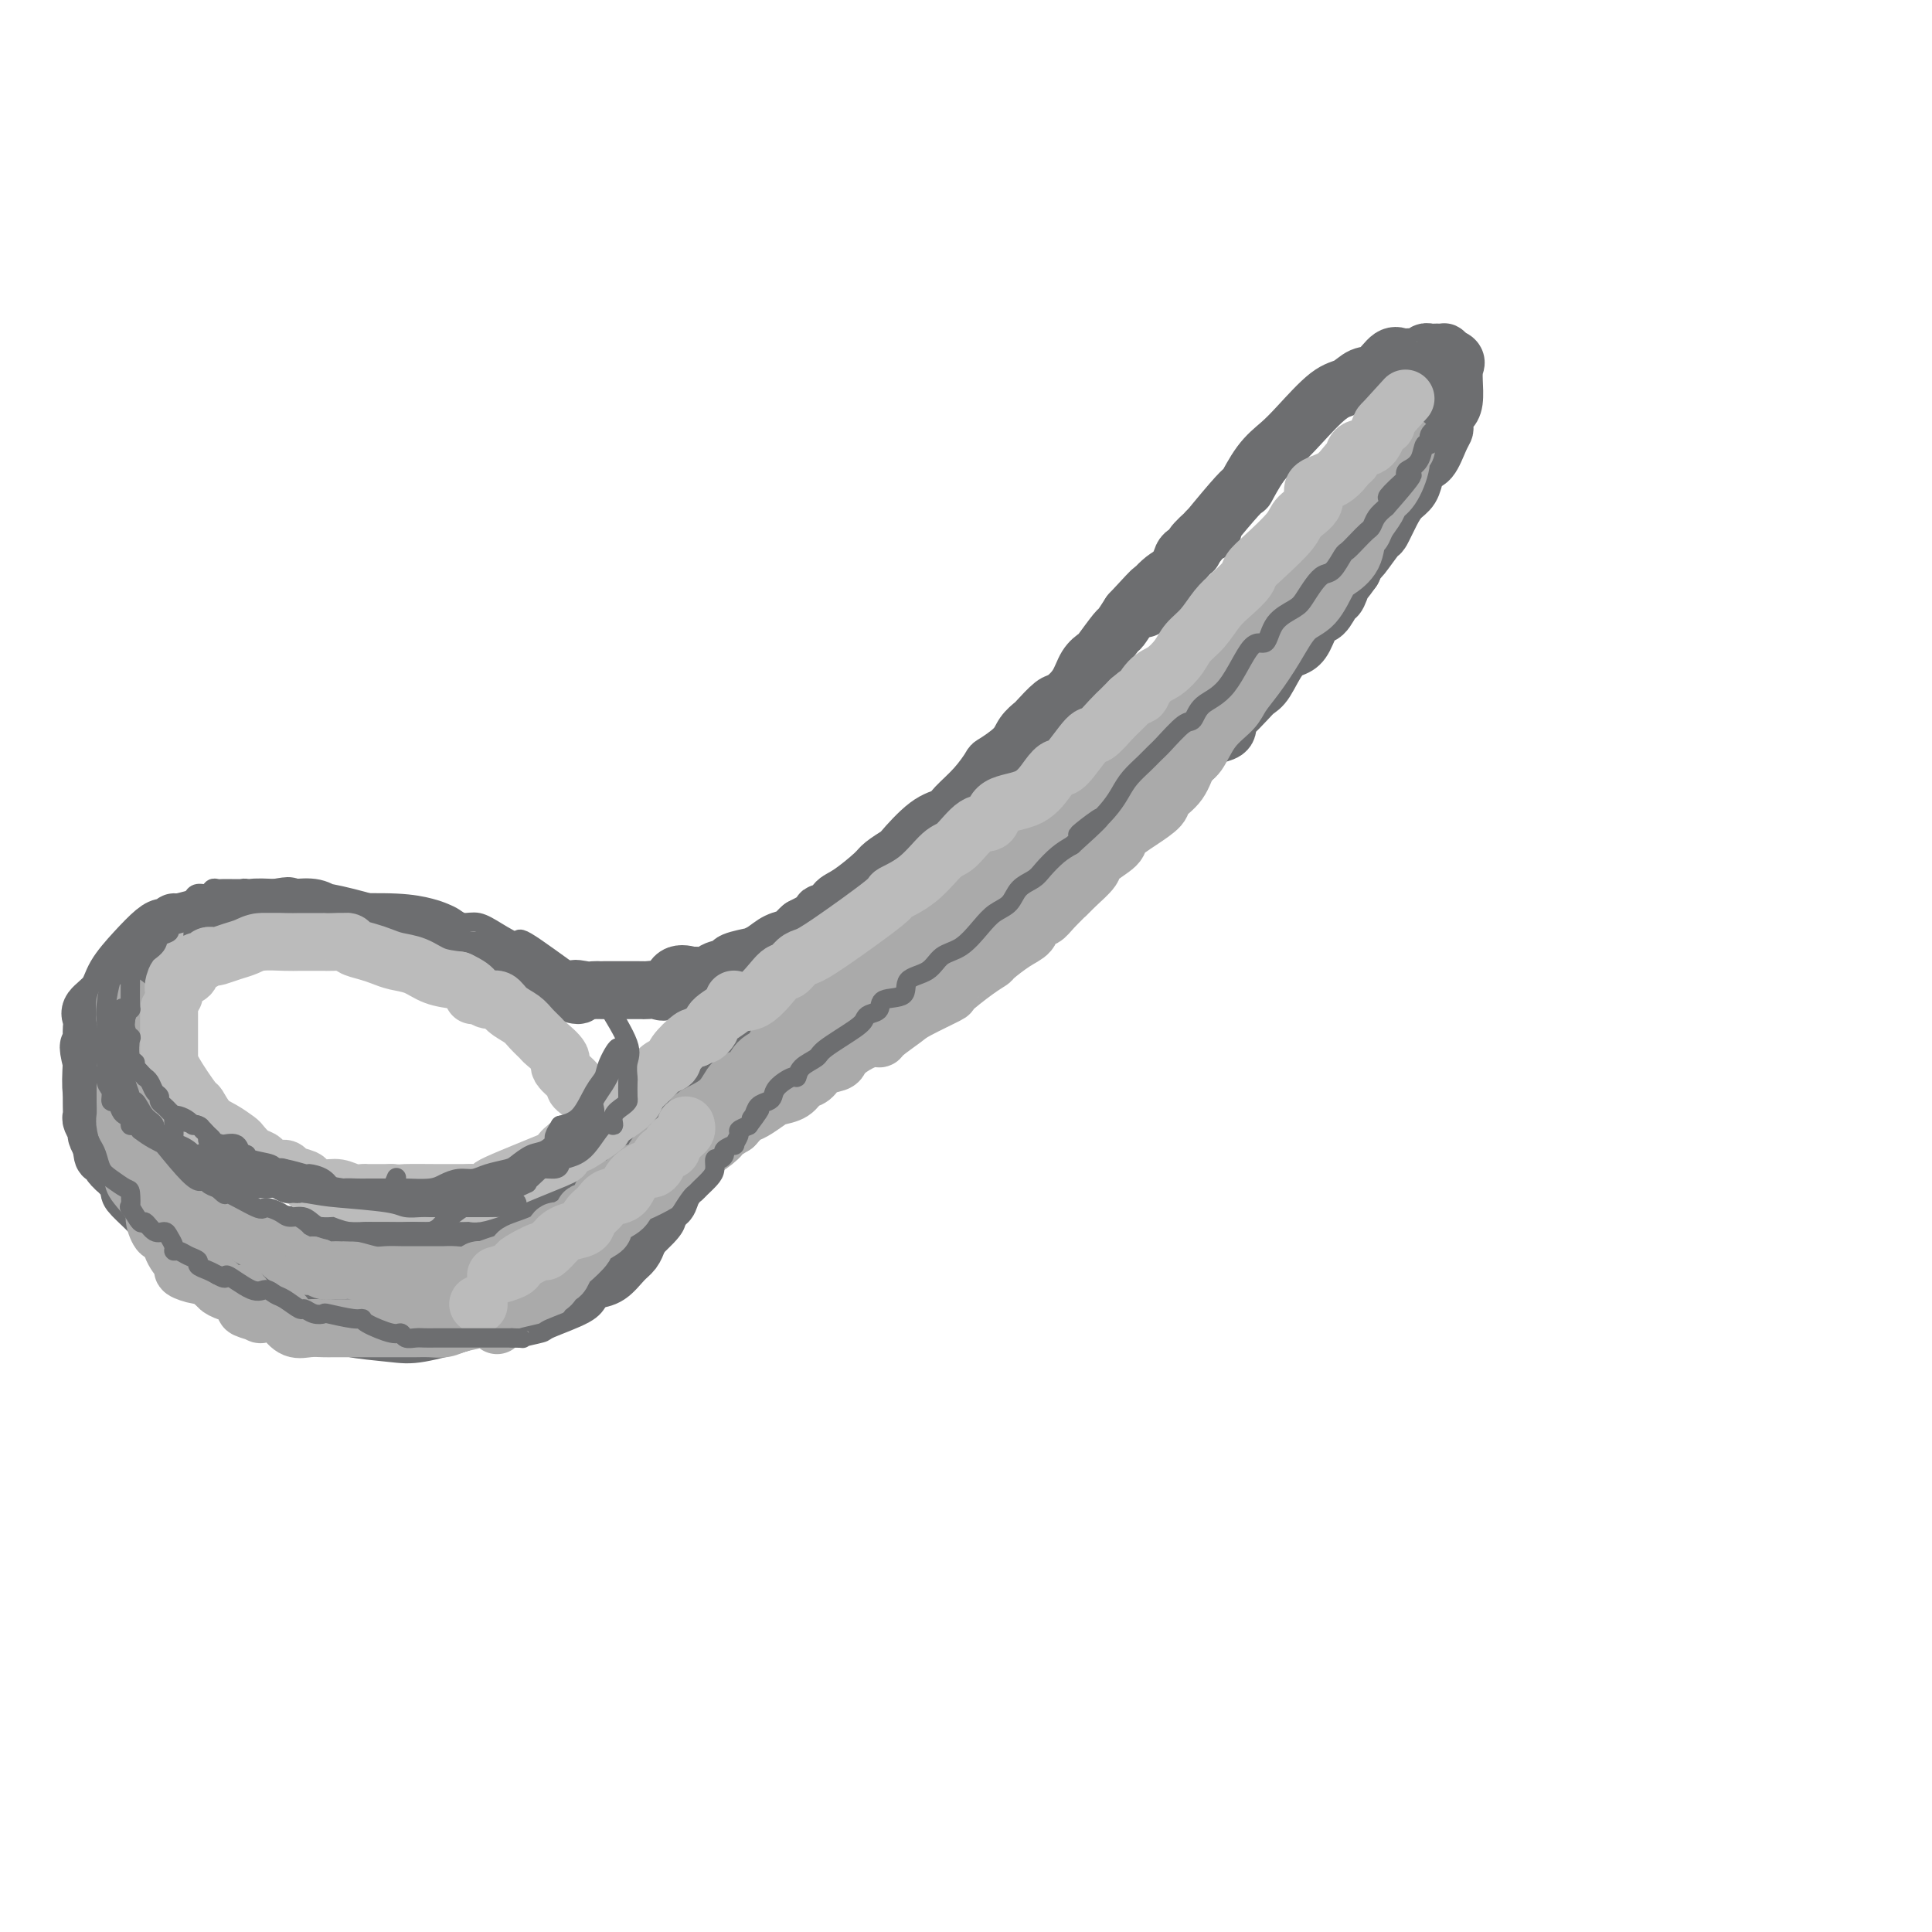 <svg viewBox='0 0 400 400' version='1.1' xmlns='http://www.w3.org/2000/svg' xmlns:xlink='http://www.w3.org/1999/xlink'><g fill='none' stroke='rgb(109,110,112)' stroke-width='12' stroke-linecap='round' stroke-linejoin='round'><path d='M237,126c7.332,-9.083 14.664,-18.166 18,-22c3.336,-3.834 2.675,-2.418 3,-3c0.325,-0.582 1.637,-3.163 3,-5c1.363,-1.837 2.777,-2.930 4,-4c1.223,-1.070 2.256,-2.116 4,-4c1.744,-1.884 4.200,-4.607 6,-6c1.800,-1.393 2.945,-1.455 4,-2c1.055,-0.545 2.021,-1.572 3,-2c0.979,-0.428 1.973,-0.259 3,-1c1.027,-0.741 2.089,-2.394 3,-3c0.911,-0.606 1.673,-0.166 2,0c0.327,0.166 0.220,0.059 1,0c0.780,-0.059 2.447,-0.068 3,0c0.553,0.068 -0.007,0.214 0,0c0.007,-0.214 0.580,-0.789 1,-1c0.420,-0.211 0.686,-0.057 1,0c0.314,0.057 0.675,0.018 1,0c0.325,-0.018 0.613,-0.015 1,0c0.387,0.015 0.873,0.043 1,0c0.127,-0.043 -0.107,-0.155 0,0c0.107,0.155 0.553,0.578 1,1'/><path d='M300,74c2.083,0.465 1.291,1.626 1,2c-0.291,0.374 -0.081,-0.040 0,0c0.081,0.040 0.032,0.535 0,1c-0.032,0.465 -0.047,0.902 0,2c0.047,1.098 0.157,2.857 0,4c-0.157,1.143 -0.580,1.669 -1,2c-0.420,0.331 -0.836,0.467 -1,1c-0.164,0.533 -0.075,1.462 0,2c0.075,0.538 0.136,0.685 0,1c-0.136,0.315 -0.469,0.798 -1,2c-0.531,1.202 -1.258,3.123 -2,4c-0.742,0.877 -1.497,0.712 -2,1c-0.503,0.288 -0.755,1.031 -1,2c-0.245,0.969 -0.483,2.165 -1,3c-0.517,0.835 -1.312,1.310 -2,2c-0.688,0.690 -1.270,1.595 -2,3c-0.730,1.405 -1.610,3.310 -2,4c-0.390,0.690 -0.290,0.164 -1,1c-0.710,0.836 -2.230,3.033 -3,4c-0.770,0.967 -0.792,0.705 -1,1c-0.208,0.295 -0.604,1.148 -1,2'/><path d='M280,118c-3.341,4.760 -2.193,2.162 -2,2c0.193,-0.162 -0.567,2.114 -1,3c-0.433,0.886 -0.538,0.384 -1,1c-0.462,0.616 -1.281,2.350 -2,3c-0.719,0.650 -1.337,0.216 -2,1c-0.663,0.784 -1.371,2.787 -2,4c-0.629,1.213 -1.178,1.636 -2,2c-0.822,0.364 -1.915,0.669 -3,2c-1.085,1.331 -2.162,3.690 -3,5c-0.838,1.310 -1.438,1.573 -2,2c-0.562,0.427 -1.085,1.018 -2,2c-0.915,0.982 -2.223,2.357 -3,3c-0.777,0.643 -1.024,0.556 -1,1c0.024,0.444 0.319,1.418 0,2c-0.319,0.582 -1.253,0.770 -2,1c-0.747,0.230 -1.307,0.502 -2,1c-0.693,0.498 -1.517,1.221 -2,2c-0.483,0.779 -0.624,1.613 -1,2c-0.376,0.387 -0.986,0.327 -2,1c-1.014,0.673 -2.431,2.079 -4,3c-1.569,0.921 -3.289,1.356 -4,2c-0.711,0.644 -0.414,1.496 -1,2c-0.586,0.504 -2.054,0.661 -3,1c-0.946,0.339 -1.370,0.861 -2,1c-0.630,0.139 -1.466,-0.103 -2,0c-0.534,0.103 -0.767,0.552 -1,1'/><path d='M228,168c-4.968,3.424 -4.388,3.482 -5,4c-0.612,0.518 -2.415,1.494 -5,3c-2.585,1.506 -5.953,3.540 -8,5c-2.047,1.460 -2.774,2.345 -4,3c-1.226,0.655 -2.952,1.079 -4,2c-1.048,0.921 -1.417,2.341 -2,3c-0.583,0.659 -1.381,0.559 -2,1c-0.619,0.441 -1.059,1.422 -2,2c-0.941,0.578 -2.383,0.753 -3,1c-0.617,0.247 -0.407,0.565 -1,1c-0.593,0.435 -1.987,0.988 -3,2c-1.013,1.012 -1.646,2.485 -2,3c-0.354,0.515 -0.431,0.073 -1,0c-0.569,-0.073 -1.630,0.223 -3,1c-1.370,0.777 -3.048,2.035 -4,3c-0.952,0.965 -1.177,1.638 -2,2c-0.823,0.362 -2.245,0.414 -3,1c-0.755,0.586 -0.845,1.708 -1,2c-0.155,0.292 -0.376,-0.245 -1,0c-0.624,0.245 -1.652,1.272 -3,2c-1.348,0.728 -3.017,1.158 -4,2c-0.983,0.842 -1.281,2.098 -2,3c-0.719,0.902 -1.860,1.451 -3,2'/><path d='M160,216c-11.212,7.596 -5.240,2.584 -4,2c1.240,-0.584 -2.250,3.258 -4,5c-1.750,1.742 -1.759,1.383 -2,1c-0.241,-0.383 -0.713,-0.789 -1,0c-0.287,0.789 -0.388,2.772 -1,4c-0.612,1.228 -1.734,1.700 -2,2c-0.266,0.300 0.324,0.426 0,1c-0.324,0.574 -1.560,1.594 -2,2c-0.440,0.406 -0.082,0.199 0,1c0.082,0.801 -0.110,2.611 -1,4c-0.890,1.389 -2.478,2.357 -3,3c-0.522,0.643 0.021,0.960 0,2c-0.021,1.040 -0.608,2.803 -1,4c-0.392,1.197 -0.591,1.830 -1,2c-0.409,0.170 -1.029,-0.121 -2,1c-0.971,1.121 -2.293,3.656 -3,5c-0.707,1.344 -0.798,1.498 -1,2c-0.202,0.502 -0.515,1.352 -1,2c-0.485,0.648 -1.144,1.093 -2,2c-0.856,0.907 -1.910,2.274 -3,3c-1.090,0.726 -2.217,0.811 -3,1c-0.783,0.189 -1.224,0.483 -2,1c-0.776,0.517 -1.888,1.259 -3,2'/><path d='M118,268c-2.631,1.570 -2.710,0.994 -3,1c-0.290,0.006 -0.793,0.593 -2,1c-1.207,0.407 -3.119,0.633 -4,1c-0.881,0.367 -0.732,0.876 -2,1c-1.268,0.124 -3.955,-0.138 -6,0c-2.045,0.138 -3.450,0.675 -4,1c-0.550,0.325 -0.245,0.438 -2,1c-1.755,0.562 -5.570,1.574 -8,2c-2.430,0.426 -3.474,0.268 -6,0c-2.526,-0.268 -6.534,-0.644 -8,-1c-1.466,-0.356 -0.391,-0.690 -1,-1c-0.609,-0.310 -2.902,-0.594 -4,-1c-1.098,-0.406 -0.999,-0.934 -1,-1c-0.001,-0.066 -0.100,0.329 -1,0c-0.900,-0.329 -2.601,-1.384 -4,-2c-1.399,-0.616 -2.498,-0.793 -3,-1c-0.502,-0.207 -0.408,-0.442 -1,-1c-0.592,-0.558 -1.868,-1.437 -3,-2c-1.132,-0.563 -2.118,-0.811 -3,-1c-0.882,-0.189 -1.661,-0.320 -3,-1c-1.339,-0.680 -3.240,-1.909 -5,-3c-1.760,-1.091 -3.380,-2.046 -5,-3'/><path d='M39,258c-5.334,-3.052 -1.668,-2.181 -1,-2c0.668,0.181 -1.661,-0.326 -3,-1c-1.339,-0.674 -1.689,-1.513 -2,-2c-0.311,-0.487 -0.584,-0.621 -1,-1c-0.416,-0.379 -0.976,-1.004 -2,-2c-1.024,-0.996 -2.513,-2.365 -3,-3c-0.487,-0.635 0.028,-0.538 0,-1c-0.028,-0.462 -0.599,-1.485 -1,-2c-0.401,-0.515 -0.633,-0.523 -1,-1c-0.367,-0.477 -0.868,-1.422 -1,-2c-0.132,-0.578 0.104,-0.789 0,-1c-0.104,-0.211 -0.550,-0.423 -1,-1c-0.450,-0.577 -0.906,-1.519 -1,-2c-0.094,-0.481 0.172,-0.500 0,-1c-0.172,-0.500 -0.782,-1.482 -1,-2c-0.218,-0.518 -0.043,-0.574 0,-1c0.043,-0.426 -0.045,-1.224 0,-2c0.045,-0.776 0.222,-1.531 0,-2c-0.222,-0.469 -0.843,-0.651 -1,-1c-0.157,-0.349 0.150,-0.863 0,-1c-0.150,-0.137 -0.757,0.104 -1,-1c-0.243,-1.104 -0.121,-3.552 0,-6'/><path d='M19,220c-1.238,-4.808 -0.332,-3.329 0,-3c0.332,0.329 0.090,-0.492 0,-1c-0.090,-0.508 -0.027,-0.702 0,-1c0.027,-0.298 0.017,-0.701 0,-1c-0.017,-0.299 -0.042,-0.494 0,-1c0.042,-0.506 0.152,-1.324 0,-2c-0.152,-0.676 -0.567,-1.211 0,-2c0.567,-0.789 2.117,-1.834 3,-3c0.883,-1.166 1.101,-2.455 2,-4c0.899,-1.545 2.479,-3.346 4,-5c1.521,-1.654 2.983,-3.160 4,-4c1.017,-0.840 1.590,-1.012 2,-1c0.410,0.012 0.657,0.210 1,0c0.343,-0.210 0.782,-0.827 1,-1c0.218,-0.173 0.216,0.098 1,0c0.784,-0.098 2.354,-0.566 4,-1c1.646,-0.434 3.369,-0.835 4,-1c0.631,-0.165 0.169,-0.096 1,0c0.831,0.096 2.954,0.218 4,0c1.046,-0.218 1.013,-0.777 2,-1c0.987,-0.223 2.993,-0.112 5,0'/><path d='M57,188c4.254,-0.778 2.390,-0.224 2,0c-0.390,0.224 0.694,0.119 2,0c1.306,-0.119 2.835,-0.252 4,0c1.165,0.252 1.968,0.890 2,1c0.032,0.110 -0.706,-0.306 1,0c1.706,0.306 5.856,1.335 8,2c2.144,0.665 2.283,0.966 3,1c0.717,0.034 2.012,-0.198 3,0c0.988,0.198 1.669,0.826 2,1c0.331,0.174 0.311,-0.104 1,0c0.689,0.104 2.088,0.592 3,1c0.912,0.408 1.337,0.735 2,1c0.663,0.265 1.564,0.467 2,1c0.436,0.533 0.406,1.396 1,2c0.594,0.604 1.811,0.949 3,1c1.189,0.051 2.349,-0.193 3,0c0.651,0.193 0.794,0.823 1,1c0.206,0.177 0.475,-0.097 1,0c0.525,0.097 1.305,0.566 2,1c0.695,0.434 1.303,0.833 2,1c0.697,0.167 1.481,0.101 2,0c0.519,-0.101 0.772,-0.238 1,0c0.228,0.238 0.431,0.851 1,1c0.569,0.149 1.503,-0.166 2,0c0.497,0.166 0.557,0.814 1,1c0.443,0.186 1.269,-0.090 2,0c0.731,0.090 1.365,0.545 2,1'/><path d='M116,205c5.846,2.011 3.461,0.539 3,0c-0.461,-0.539 1.001,-0.144 2,0c0.999,0.144 1.534,0.039 2,0c0.466,-0.039 0.864,-0.010 1,0c0.136,0.010 0.012,0.003 1,0c0.988,-0.003 3.090,-0.001 4,0c0.910,0.001 0.628,-0.001 1,0c0.372,0.001 1.398,0.003 2,0c0.602,-0.003 0.779,-0.012 1,0c0.221,0.012 0.487,0.046 1,0c0.513,-0.046 1.273,-0.170 2,0c0.727,0.170 1.421,0.635 2,0c0.579,-0.635 1.042,-2.369 2,-3c0.958,-0.631 2.412,-0.158 3,0c0.588,0.158 0.311,0.001 1,0c0.689,-0.001 2.344,0.153 3,0c0.656,-0.153 0.314,-0.615 1,-1c0.686,-0.385 2.399,-0.694 3,-1c0.601,-0.306 0.089,-0.611 1,-1c0.911,-0.389 3.246,-0.864 4,-1c0.754,-0.136 -0.072,0.066 0,0c0.072,-0.066 1.041,-0.399 2,-1c0.959,-0.601 1.906,-1.470 3,-2c1.094,-0.530 2.333,-0.720 3,-1c0.667,-0.280 0.762,-0.652 1,-1c0.238,-0.348 0.619,-0.674 1,-1'/><path d='M166,192c5.434,-2.719 4.020,-3.015 4,-3c-0.020,0.015 1.354,0.342 2,0c0.646,-0.342 0.563,-1.353 1,-2c0.437,-0.647 1.395,-0.929 3,-2c1.605,-1.071 3.857,-2.931 5,-4c1.143,-1.069 1.178,-1.347 2,-2c0.822,-0.653 2.431,-1.682 3,-2c0.569,-0.318 0.098,0.075 1,-1c0.902,-1.075 3.177,-3.620 5,-5c1.823,-1.380 3.192,-1.597 4,-2c0.808,-0.403 1.053,-0.992 2,-2c0.947,-1.008 2.595,-2.433 4,-4c1.405,-1.567 2.566,-3.275 3,-4c0.434,-0.725 0.142,-0.468 1,-1c0.858,-0.532 2.867,-1.852 4,-3c1.133,-1.148 1.391,-2.123 2,-3c0.609,-0.877 1.571,-1.654 2,-2c0.429,-0.346 0.327,-0.260 1,-1c0.673,-0.740 2.121,-2.307 3,-3c0.879,-0.693 1.189,-0.511 2,-1c0.811,-0.489 2.123,-1.648 3,-3c0.877,-1.352 1.319,-2.896 2,-4c0.681,-1.104 1.599,-1.768 2,-2c0.401,-0.232 0.283,-0.031 1,-1c0.717,-0.969 2.270,-3.107 3,-4c0.730,-0.893 0.637,-0.541 1,-1c0.363,-0.459 1.181,-1.730 2,-3'/><path d='M234,127c6.650,-7.242 4.273,-4.347 4,-4c-0.273,0.347 1.556,-1.855 3,-3c1.444,-1.145 2.503,-1.232 3,-2c0.497,-0.768 0.431,-2.216 1,-3c0.569,-0.784 1.773,-0.904 2,-1c0.227,-0.096 -0.524,-0.168 0,-1c0.524,-0.832 2.322,-2.423 3,-3c0.678,-0.577 0.234,-0.141 0,0c-0.234,0.141 -0.259,-0.014 0,0c0.259,0.014 0.800,0.196 1,0c0.200,-0.196 0.057,-0.770 0,-1c-0.057,-0.230 -0.029,-0.115 0,0'/><path d='M39,193c-0.187,-0.081 -0.375,-0.162 -1,0c-0.625,0.162 -1.689,0.568 -2,1c-0.311,0.432 0.131,0.889 0,1c-0.131,0.111 -0.837,-0.126 -1,0c-0.163,0.126 0.215,0.615 0,1c-0.215,0.385 -1.023,0.666 -2,1c-0.977,0.334 -2.124,0.723 -3,1c-0.876,0.277 -1.481,0.443 -2,1c-0.519,0.557 -0.951,1.503 -1,2c-0.049,0.497 0.285,0.543 0,1c-0.285,0.457 -1.189,1.325 -2,2c-0.811,0.675 -1.527,1.157 -2,2c-0.473,0.843 -0.701,2.047 -1,3c-0.299,0.953 -0.669,1.654 -1,2c-0.331,0.346 -0.625,0.337 -1,1c-0.375,0.663 -0.833,1.998 -1,3c-0.167,1.002 -0.045,1.670 0,2c0.045,0.330 0.012,0.322 0,1c-0.012,0.678 -0.003,2.041 0,3c0.003,0.959 -0.000,1.513 0,2c0.000,0.487 0.004,0.908 0,2c-0.004,1.092 -0.016,2.855 0,4c0.016,1.145 0.060,1.671 0,2c-0.060,0.329 -0.222,0.459 0,1c0.222,0.541 0.829,1.492 1,2c0.171,0.508 -0.094,0.574 0,1c0.094,0.426 0.547,1.213 1,2'/><path d='M21,237c0.322,4.046 0.626,1.663 1,1c0.374,-0.663 0.816,0.396 1,1c0.184,0.604 0.108,0.753 0,1c-0.108,0.247 -0.249,0.591 0,1c0.249,0.409 0.889,0.883 1,1c0.111,0.117 -0.307,-0.124 0,0c0.307,0.124 1.338,0.612 2,1c0.662,0.388 0.955,0.678 1,1c0.045,0.322 -0.159,0.678 0,1c0.159,0.322 0.680,0.611 1,1c0.320,0.389 0.439,0.879 1,1c0.561,0.121 1.563,-0.125 2,0c0.437,0.125 0.310,0.621 1,1c0.690,0.379 2.197,0.640 3,1c0.803,0.360 0.903,0.820 1,1c0.097,0.180 0.190,0.079 1,0c0.810,-0.079 2.337,-0.136 3,0c0.663,0.136 0.462,0.465 1,1c0.538,0.535 1.813,1.275 4,2c2.187,0.725 5.285,1.434 9,2c3.715,0.566 8.048,0.989 10,1c1.952,0.011 1.523,-0.389 3,0c1.477,0.389 4.859,1.566 7,2c2.141,0.434 3.040,0.124 4,0c0.960,-0.124 1.980,-0.062 3,0'/><path d='M81,258c5.801,0.772 2.303,0.203 2,0c-0.303,-0.203 2.588,-0.038 4,0c1.412,0.038 1.343,-0.051 2,0c0.657,0.051 2.040,0.241 3,0c0.960,-0.241 1.498,-0.912 2,-1c0.502,-0.088 0.970,0.406 2,0c1.030,-0.406 2.624,-1.712 4,-2c1.376,-0.288 2.536,0.444 4,0c1.464,-0.444 3.233,-2.062 4,-3c0.767,-0.938 0.532,-1.196 2,-2c1.468,-0.804 4.638,-2.155 6,-3c1.362,-0.845 0.917,-1.185 2,-2c1.083,-0.815 3.695,-2.106 5,-3c1.305,-0.894 1.305,-1.391 2,-2c0.695,-0.609 2.086,-1.330 3,-2c0.914,-0.670 1.352,-1.288 2,-2c0.648,-0.712 1.505,-1.517 2,-2c0.495,-0.483 0.627,-0.645 1,-1c0.373,-0.355 0.988,-0.902 2,-2c1.012,-1.098 2.420,-2.746 3,-3c0.580,-0.254 0.331,0.886 1,0c0.669,-0.886 2.256,-3.799 3,-5c0.744,-1.201 0.646,-0.692 1,-1c0.354,-0.308 1.162,-1.434 2,-2c0.838,-0.566 1.708,-0.572 2,-1c0.292,-0.428 0.006,-1.280 1,-2c0.994,-0.720 3.268,-1.309 4,-2c0.732,-0.691 -0.076,-1.483 0,-2c0.076,-0.517 1.038,-0.758 2,-1'/><path d='M154,212c4.908,-4.883 4.177,-4.091 4,-4c-0.177,0.091 0.198,-0.519 1,-1c0.802,-0.481 2.030,-0.833 3,-1c0.970,-0.167 1.682,-0.148 3,-1c1.318,-0.852 3.240,-2.574 4,-3c0.760,-0.426 0.357,0.444 1,0c0.643,-0.444 2.333,-2.204 4,-3c1.667,-0.796 3.312,-0.629 4,-1c0.688,-0.371 0.419,-1.279 1,-2c0.581,-0.721 2.013,-1.254 3,-2c0.987,-0.746 1.528,-1.706 2,-2c0.472,-0.294 0.874,0.077 3,-1c2.126,-1.077 5.975,-3.603 8,-5c2.025,-1.397 2.226,-1.664 3,-2c0.774,-0.336 2.120,-0.742 3,-1c0.880,-0.258 1.294,-0.368 2,-1c0.706,-0.632 1.703,-1.784 3,-3c1.297,-1.216 2.894,-2.495 4,-3c1.106,-0.505 1.721,-0.237 3,-1c1.279,-0.763 3.222,-2.559 5,-4c1.778,-1.441 3.392,-2.527 4,-3c0.608,-0.473 0.211,-0.333 1,-1c0.789,-0.667 2.763,-2.143 4,-3c1.237,-0.857 1.738,-1.097 3,-2c1.262,-0.903 3.287,-2.469 5,-4c1.713,-1.531 3.115,-3.028 4,-4c0.885,-0.972 1.253,-1.421 2,-2c0.747,-0.579 1.874,-1.290 3,-2'/><path d='M244,150c4.943,-3.881 1.801,-1.085 1,-1c-0.801,0.085 0.739,-2.542 2,-4c1.261,-1.458 2.244,-1.747 3,-2c0.756,-0.253 1.284,-0.468 2,-1c0.716,-0.532 1.621,-1.379 3,-3c1.379,-1.621 3.234,-4.014 4,-5c0.766,-0.986 0.444,-0.564 1,-1c0.556,-0.436 1.989,-1.729 3,-3c1.011,-1.271 1.601,-2.518 2,-3c0.399,-0.482 0.607,-0.198 2,-1c1.393,-0.802 3.970,-2.690 5,-4c1.030,-1.310 0.514,-2.043 1,-3c0.486,-0.957 1.974,-2.138 3,-3c1.026,-0.862 1.589,-1.406 2,-2c0.411,-0.594 0.670,-1.240 1,-2c0.330,-0.760 0.732,-1.635 2,-3c1.268,-1.365 3.401,-3.220 4,-4c0.599,-0.780 -0.335,-0.484 0,-1c0.335,-0.516 1.940,-1.845 3,-3c1.060,-1.155 1.576,-2.137 2,-3c0.424,-0.863 0.755,-1.608 1,-2c0.245,-0.392 0.406,-0.431 1,-1c0.594,-0.569 1.623,-1.669 2,-2c0.377,-0.331 0.101,0.107 0,0c-0.101,-0.107 -0.027,-0.760 0,-1c0.027,-0.240 0.008,-0.069 0,0c-0.008,0.069 -0.004,0.034 0,0'/></g>
<g fill='none' stroke='rgb(170,170,170)' stroke-width='12' stroke-linecap='round' stroke-linejoin='round'><path d='M291,92c0.125,0.477 0.251,0.953 0,1c-0.251,0.047 -0.878,-0.336 -1,0c-0.122,0.336 0.262,1.392 0,3c-0.262,1.608 -1.169,3.769 -2,5c-0.831,1.231 -1.585,1.532 -2,2c-0.415,0.468 -0.491,1.104 -1,2c-0.509,0.896 -1.453,2.051 -2,3c-0.547,0.949 -0.698,1.693 -1,2c-0.302,0.307 -0.754,0.176 -1,1c-0.246,0.824 -0.284,2.602 -1,4c-0.716,1.398 -2.109,2.417 -3,3c-0.891,0.583 -1.281,0.732 -2,2c-0.719,1.268 -1.768,3.655 -3,5c-1.232,1.345 -2.646,1.647 -4,3c-1.354,1.353 -2.648,3.756 -4,6c-1.352,2.244 -2.760,4.328 -4,6c-1.240,1.672 -2.310,2.932 -3,4c-0.690,1.068 -0.998,1.945 -2,3c-1.002,1.055 -2.696,2.289 -4,4c-1.304,1.711 -2.217,3.900 -3,5c-0.783,1.100 -1.436,1.112 -2,2c-0.564,0.888 -1.038,2.650 -2,4c-0.962,1.350 -2.411,2.286 -3,3c-0.589,0.714 -0.316,1.207 -1,2c-0.684,0.793 -2.324,1.888 -4,3c-1.676,1.112 -3.388,2.243 -4,3c-0.612,0.757 -0.122,1.142 -1,2c-0.878,0.858 -3.122,2.189 -4,3c-0.878,0.811 -0.390,1.103 -1,2c-0.610,0.897 -2.317,2.399 -3,3c-0.683,0.601 -0.341,0.300 0,0'/><path d='M223,183c-3.544,3.550 -1.904,1.924 -2,2c-0.096,0.076 -1.928,1.853 -3,3c-1.072,1.147 -1.384,1.663 -2,2c-0.616,0.337 -1.537,0.496 -2,1c-0.463,0.504 -0.470,1.354 -1,2c-0.530,0.646 -1.583,1.088 -3,2c-1.417,0.912 -3.197,2.294 -4,3c-0.803,0.706 -0.628,0.735 -1,1c-0.372,0.265 -1.291,0.766 -3,2c-1.709,1.234 -4.210,3.203 -5,4c-0.790,0.797 0.129,0.424 -1,1c-1.129,0.576 -4.307,2.100 -6,3c-1.693,0.900 -1.903,1.175 -3,2c-1.097,0.825 -3.082,2.200 -4,3c-0.918,0.800 -0.769,1.027 -1,1c-0.231,-0.027 -0.842,-0.307 -2,0c-1.158,0.307 -2.862,1.199 -4,2c-1.138,0.801 -1.709,1.509 -2,2c-0.291,0.491 -0.304,0.765 -1,1c-0.696,0.235 -2.077,0.430 -3,1c-0.923,0.570 -1.387,1.514 -2,2c-0.613,0.486 -1.375,0.516 -2,1c-0.625,0.484 -1.112,1.424 -2,2c-0.888,0.576 -2.177,0.787 -3,1c-0.823,0.213 -1.179,0.428 -2,1c-0.821,0.572 -2.106,1.500 -3,2c-0.894,0.500 -1.398,0.571 -2,1c-0.602,0.429 -1.301,1.214 -2,2'/><path d='M152,233c-7.528,4.660 -3.849,2.309 -3,2c0.849,-0.309 -1.134,1.423 -2,2c-0.866,0.577 -0.617,-0.000 -1,0c-0.383,0.000 -1.398,0.577 -2,1c-0.602,0.423 -0.791,0.691 -1,1c-0.209,0.309 -0.438,0.661 -1,1c-0.562,0.339 -1.457,0.667 -2,1c-0.543,0.333 -0.733,0.671 -1,1c-0.267,0.329 -0.611,0.651 -1,1c-0.389,0.349 -0.823,0.727 -1,1c-0.177,0.273 -0.096,0.443 -1,1c-0.904,0.557 -2.792,1.501 -4,2c-1.208,0.499 -1.736,0.552 -2,1c-0.264,0.448 -0.265,1.290 -1,2c-0.735,0.710 -2.204,1.287 -3,2c-0.796,0.713 -0.917,1.561 -1,2c-0.083,0.439 -0.127,0.469 -1,1c-0.873,0.531 -2.577,1.562 -3,2c-0.423,0.438 0.433,0.284 0,1c-0.433,0.716 -2.156,2.304 -3,3c-0.844,0.696 -0.808,0.501 -1,1c-0.192,0.499 -0.610,1.692 -1,2c-0.390,0.308 -0.750,-0.268 -1,0c-0.250,0.268 -0.390,1.381 -1,2c-0.610,0.619 -1.691,0.743 -2,1c-0.309,0.257 0.154,0.646 0,1c-0.154,0.354 -0.926,0.672 -2,1c-1.074,0.328 -2.450,0.665 -3,1c-0.550,0.335 -0.275,0.667 0,1'/><path d='M107,271c-7.286,6.105 -2.999,2.367 -2,1c0.999,-1.367 -1.288,-0.363 -2,0c-0.712,0.363 0.150,0.086 0,0c-0.150,-0.086 -1.313,0.019 -2,0c-0.687,-0.019 -0.897,-0.163 -1,0c-0.103,0.163 -0.097,0.632 -1,1c-0.903,0.368 -2.714,0.634 -4,1c-1.286,0.366 -2.048,0.830 -3,1c-0.952,0.170 -2.093,0.046 -3,0c-0.907,-0.046 -1.580,-0.012 -3,0c-1.420,0.012 -3.588,0.003 -5,0c-1.412,-0.003 -2.069,-0.001 -3,0c-0.931,0.001 -2.135,0.000 -3,0c-0.865,-0.000 -1.389,-0.001 -2,0c-0.611,0.001 -1.308,0.002 -2,0c-0.692,-0.002 -1.380,-0.007 -2,0c-0.620,0.007 -1.171,0.026 -2,0c-0.829,-0.026 -1.937,-0.098 -3,0c-1.063,0.098 -2.082,0.367 -3,0c-0.918,-0.367 -1.736,-1.370 -2,-2c-0.264,-0.630 0.025,-0.889 -1,-1c-1.025,-0.111 -3.364,-0.076 -4,0c-0.636,0.076 0.431,0.193 0,0c-0.431,-0.193 -2.361,-0.696 -3,-1c-0.639,-0.304 0.011,-0.410 0,-1c-0.011,-0.590 -0.683,-1.663 -1,-2c-0.317,-0.337 -0.278,0.063 -1,0c-0.722,-0.063 -2.206,-0.589 -3,-1c-0.794,-0.411 -0.897,-0.705 -1,-1'/><path d='M45,266c-2.858,-1.860 -2.002,-2.010 -2,-2c0.002,0.010 -0.850,0.178 -2,0c-1.150,-0.178 -2.598,-0.704 -3,-1c-0.402,-0.296 0.244,-0.364 0,-1c-0.244,-0.636 -1.377,-1.841 -2,-3c-0.623,-1.159 -0.737,-2.271 -1,-3c-0.263,-0.729 -0.674,-1.075 -1,-1c-0.326,0.075 -0.566,0.571 -1,0c-0.434,-0.571 -1.062,-2.210 -1,-3c0.062,-0.790 0.815,-0.730 0,-2c-0.815,-1.270 -3.200,-3.871 -4,-5c-0.800,-1.129 -0.017,-0.786 0,-1c0.017,-0.214 -0.731,-0.985 -1,-2c-0.269,-1.015 -0.058,-2.273 0,-3c0.058,-0.727 -0.037,-0.924 0,-1c0.037,-0.076 0.206,-0.032 0,-1c-0.206,-0.968 -0.787,-2.950 -1,-4c-0.213,-1.050 -0.057,-1.169 0,-2c0.057,-0.831 0.015,-2.374 0,-3c-0.015,-0.626 -0.004,-0.337 0,-1c0.004,-0.663 0.001,-2.280 0,-3c-0.001,-0.720 -0.000,-0.543 0,-1c0.000,-0.457 0.000,-1.548 0,-3c-0.000,-1.452 -0.000,-3.266 0,-4c0.000,-0.734 0.000,-0.390 0,-1c-0.000,-0.610 -0.000,-2.174 0,-3c0.000,-0.826 0.000,-0.913 0,-1'/><path d='M26,211c-0.293,-5.495 -0.025,-2.233 0,-1c0.025,1.233 -0.191,0.437 0,1c0.191,0.563 0.790,2.485 1,4c0.210,1.515 0.031,2.622 0,4c-0.031,1.378 0.086,3.027 0,4c-0.086,0.973 -0.374,1.272 0,2c0.374,0.728 1.409,1.886 2,3c0.591,1.114 0.739,2.185 1,3c0.261,0.815 0.634,1.376 1,2c0.366,0.624 0.726,1.311 1,2c0.274,0.689 0.462,1.379 1,2c0.538,0.621 1.424,1.173 2,2c0.576,0.827 0.840,1.927 1,3c0.160,1.073 0.214,2.118 1,3c0.786,0.882 2.303,1.602 3,2c0.697,0.398 0.575,0.474 1,1c0.425,0.526 1.398,1.503 2,2c0.602,0.497 0.831,0.515 1,1c0.169,0.485 0.276,1.438 1,2c0.724,0.562 2.064,0.732 3,1c0.936,0.268 1.468,0.634 2,1'/><path d='M50,255c2.982,2.031 3.937,2.107 4,2c0.063,-0.107 -0.766,-0.398 0,0c0.766,0.398 3.125,1.483 4,2c0.875,0.517 0.265,0.464 1,1c0.735,0.536 2.816,1.661 4,2c1.184,0.339 1.470,-0.106 2,0c0.530,0.106 1.303,0.764 2,1c0.697,0.236 1.316,0.049 2,0c0.684,-0.049 1.431,0.039 2,0c0.569,-0.039 0.960,-0.207 2,0c1.040,0.207 2.729,0.787 4,1c1.271,0.213 2.122,0.057 3,0c0.878,-0.057 1.781,-0.016 3,0c1.219,0.016 2.753,0.005 4,0c1.247,-0.005 2.208,-0.005 3,0c0.792,0.005 1.415,0.016 2,0c0.585,-0.016 1.132,-0.060 2,0c0.868,0.060 2.057,0.223 3,0c0.943,-0.223 1.640,-0.834 2,-1c0.360,-0.166 0.383,0.111 1,0c0.617,-0.111 1.829,-0.610 3,-1c1.171,-0.390 2.303,-0.673 3,-1c0.697,-0.327 0.960,-0.700 1,-1c0.040,-0.300 -0.141,-0.528 1,-1c1.141,-0.472 3.605,-1.188 5,-2c1.395,-0.812 1.722,-1.719 2,-2c0.278,-0.281 0.508,0.062 1,0c0.492,-0.062 1.246,-0.531 2,-1'/><path d='M118,254c3.741,-2.208 2.593,-2.728 3,-3c0.407,-0.272 2.368,-0.294 3,-1c0.632,-0.706 -0.064,-2.094 1,-3c1.064,-0.906 3.890,-1.329 5,-2c1.110,-0.671 0.505,-1.592 1,-2c0.495,-0.408 2.092,-0.305 3,-1c0.908,-0.695 1.129,-2.188 2,-3c0.871,-0.812 2.394,-0.943 3,-1c0.606,-0.057 0.297,-0.040 1,-1c0.703,-0.960 2.419,-2.896 3,-4c0.581,-1.104 0.027,-1.378 1,-2c0.973,-0.622 3.473,-1.594 5,-3c1.527,-1.406 2.081,-3.245 3,-4c0.919,-0.755 2.205,-0.425 3,-1c0.795,-0.575 1.101,-2.055 2,-3c0.899,-0.945 2.393,-1.356 3,-2c0.607,-0.644 0.327,-1.523 1,-2c0.673,-0.477 2.300,-0.553 3,-1c0.700,-0.447 0.473,-1.266 1,-2c0.527,-0.734 1.808,-1.385 3,-2c1.192,-0.615 2.296,-1.195 3,-2c0.704,-0.805 1.010,-1.835 2,-3c0.990,-1.165 2.664,-2.466 4,-3c1.336,-0.534 2.334,-0.303 3,-1c0.666,-0.697 1.001,-2.322 2,-3c0.999,-0.678 2.663,-0.408 4,-1c1.337,-0.592 2.348,-2.045 3,-3c0.652,-0.955 0.945,-1.411 2,-2c1.055,-0.589 2.873,-1.311 4,-2c1.127,-0.689 1.564,-1.344 2,-2'/><path d='M197,189c12.917,-10.871 5.708,-5.547 4,-4c-1.708,1.547 2.083,-0.681 4,-2c1.917,-1.319 1.959,-1.729 3,-3c1.041,-1.271 3.080,-3.404 4,-4c0.920,-0.596 0.722,0.344 1,0c0.278,-0.344 1.031,-1.973 2,-3c0.969,-1.027 2.154,-1.453 3,-2c0.846,-0.547 1.355,-1.216 2,-2c0.645,-0.784 1.428,-1.683 2,-2c0.572,-0.317 0.932,-0.053 2,-1c1.068,-0.947 2.843,-3.106 4,-4c1.157,-0.894 1.696,-0.523 2,-1c0.304,-0.477 0.372,-1.801 2,-3c1.628,-1.199 4.817,-2.273 6,-3c1.183,-0.727 0.362,-1.106 1,-2c0.638,-0.894 2.736,-2.304 4,-3c1.264,-0.696 1.694,-0.680 2,-1c0.306,-0.320 0.487,-0.978 1,-2c0.513,-1.022 1.359,-2.409 2,-3c0.641,-0.591 1.079,-0.385 2,-1c0.921,-0.615 2.326,-2.052 3,-3c0.674,-0.948 0.617,-1.406 1,-2c0.383,-0.594 1.206,-1.324 2,-2c0.794,-0.676 1.560,-1.297 2,-2c0.440,-0.703 0.554,-1.486 1,-2c0.446,-0.514 1.223,-0.757 2,-1'/><path d='M261,131c10.056,-9.042 3.196,-2.645 1,-1c-2.196,1.645 0.270,-1.460 2,-3c1.730,-1.540 2.722,-1.515 3,-2c0.278,-0.485 -0.158,-1.481 0,-2c0.158,-0.519 0.911,-0.562 2,-1c1.089,-0.438 2.514,-1.272 3,-2c0.486,-0.728 0.033,-1.351 0,-2c-0.033,-0.649 0.355,-1.323 1,-2c0.645,-0.677 1.549,-1.358 2,-2c0.451,-0.642 0.450,-1.247 1,-2c0.550,-0.753 1.650,-1.656 2,-2c0.350,-0.344 -0.050,-0.131 0,0c0.050,0.131 0.549,0.179 1,0c0.451,-0.179 0.852,-0.587 1,-1c0.148,-0.413 0.042,-0.832 0,-1c-0.042,-0.168 -0.021,-0.084 0,0'/></g>
<g fill='none' stroke='rgb(187,187,187)' stroke-width='12' stroke-linecap='round' stroke-linejoin='round'><path d='M36,206c0.016,-0.374 0.032,-0.748 0,-1c-0.032,-0.252 -0.111,-0.383 0,-1c0.111,-0.617 0.411,-1.719 1,-2c0.589,-0.281 1.467,0.261 2,0c0.533,-0.261 0.721,-1.324 1,-2c0.279,-0.676 0.651,-0.965 1,-1c0.349,-0.035 0.677,0.184 1,0c0.323,-0.184 0.642,-0.770 1,-1c0.358,-0.230 0.754,-0.104 1,0c0.246,0.104 0.341,0.186 1,0c0.659,-0.186 1.880,-0.638 3,-1c1.120,-0.362 2.137,-0.633 3,-1c0.863,-0.367 1.570,-0.830 3,-1c1.430,-0.170 3.583,-0.045 5,0c1.417,0.045 2.097,0.012 3,0c0.903,-0.012 2.029,-0.004 3,0c0.971,0.004 1.789,0.004 2,0c0.211,-0.004 -0.183,-0.012 0,0c0.183,0.012 0.944,0.045 2,0c1.056,-0.045 2.406,-0.166 3,0c0.594,0.166 0.430,0.621 1,1c0.570,0.379 1.873,0.683 3,1c1.127,0.317 2.078,0.649 3,1c0.922,0.351 1.814,0.723 3,1c1.186,0.277 2.665,0.459 4,1c1.335,0.541 2.524,1.440 4,2c1.476,0.560 3.238,0.780 5,1'/><path d='M95,203c4.202,1.935 3.208,2.773 3,3c-0.208,0.227 0.371,-0.157 1,0c0.629,0.157 1.309,0.857 2,1c0.691,0.143 1.394,-0.270 2,0c0.606,0.270 1.116,1.222 2,2c0.884,0.778 2.144,1.381 3,2c0.856,0.619 1.308,1.253 2,2c0.692,0.747 1.623,1.608 2,2c0.377,0.392 0.201,0.314 1,1c0.799,0.686 2.571,2.135 3,3c0.429,0.865 -0.487,1.146 0,2c0.487,0.854 2.378,2.280 3,3c0.622,0.720 -0.025,0.732 0,1c0.025,0.268 0.721,0.791 1,1c0.279,0.209 0.139,0.105 0,0'/><path d='M35,209c0.000,0.784 0.000,1.567 0,2c-0.000,0.433 -0.000,0.514 0,1c0.000,0.486 0.000,1.376 0,2c-0.000,0.624 -0.000,0.982 0,1c0.000,0.018 0.000,-0.302 0,0c-0.000,0.302 -0.002,1.227 0,2c0.002,0.773 0.006,1.394 0,2c-0.006,0.606 -0.021,1.198 1,3c1.021,1.802 3.079,4.816 4,6c0.921,1.184 0.704,0.540 1,1c0.296,0.460 1.104,2.025 2,3c0.896,0.975 1.879,1.361 3,2c1.121,0.639 2.380,1.533 3,2c0.620,0.467 0.603,0.507 1,1c0.397,0.493 1.210,1.438 2,2c0.790,0.562 1.557,0.742 2,1c0.443,0.258 0.560,0.594 1,1c0.440,0.406 1.201,0.882 2,1c0.799,0.118 1.635,-0.122 2,0c0.365,0.122 0.261,0.606 1,1c0.739,0.394 2.323,0.698 3,1c0.677,0.302 0.447,0.603 1,1c0.553,0.397 1.889,0.891 3,1c1.111,0.109 1.997,-0.167 3,0c1.003,0.167 2.122,0.777 3,1c0.878,0.223 1.514,0.060 2,0c0.486,-0.060 0.823,-0.016 1,0c0.177,0.016 0.193,0.005 1,0c0.807,-0.005 2.403,-0.002 4,0'/><path d='M81,247c2.507,0.155 1.773,0.042 3,0c1.227,-0.042 4.413,-0.011 6,0c1.587,0.011 1.574,0.004 2,0c0.426,-0.004 1.290,-0.005 2,0c0.710,0.005 1.264,0.017 2,0c0.736,-0.017 1.654,-0.061 2,0c0.346,0.061 0.122,0.229 1,0c0.878,-0.229 2.859,-0.854 3,-1c0.141,-0.146 -1.557,0.186 1,-1c2.557,-1.186 9.369,-3.889 12,-5c2.631,-1.111 1.079,-0.630 1,-1c-0.079,-0.370 1.314,-1.590 2,-2c0.686,-0.410 0.666,-0.008 1,0c0.334,0.008 1.021,-0.377 2,-1c0.979,-0.623 2.249,-1.483 3,-2c0.751,-0.517 0.983,-0.690 1,-1c0.017,-0.310 -0.182,-0.758 0,-1c0.182,-0.242 0.744,-0.278 2,-1c1.256,-0.722 3.205,-2.129 4,-3c0.795,-0.871 0.434,-1.205 1,-2c0.566,-0.795 2.057,-2.053 3,-3c0.943,-0.947 1.338,-1.585 2,-2c0.662,-0.415 1.590,-0.606 2,-1c0.410,-0.394 0.303,-0.991 1,-2c0.697,-1.009 2.199,-2.431 3,-3c0.801,-0.569 0.900,-0.284 1,0'/><path d='M144,215c4.877,-4.054 2.568,-1.690 2,-1c-0.568,0.690 0.604,-0.293 1,-1c0.396,-0.707 0.014,-1.136 1,-2c0.986,-0.864 3.338,-2.163 4,-3c0.662,-0.837 -0.367,-1.212 0,-1c0.367,0.212 2.128,1.010 4,0c1.872,-1.010 3.855,-3.830 5,-5c1.145,-1.170 1.454,-0.692 2,-1c0.546,-0.308 1.330,-1.401 2,-2c0.670,-0.599 1.227,-0.703 2,-1c0.773,-0.297 1.761,-0.787 5,-3c3.239,-2.213 8.729,-6.148 11,-8c2.271,-1.852 1.325,-1.621 2,-2c0.675,-0.379 2.972,-1.367 5,-3c2.028,-1.633 3.786,-3.912 5,-5c1.214,-1.088 1.886,-0.985 3,-2c1.114,-1.015 2.672,-3.146 4,-4c1.328,-0.854 2.425,-0.429 3,-1c0.575,-0.571 0.627,-2.138 2,-3c1.373,-0.862 4.066,-1.020 6,-2c1.934,-0.980 3.108,-2.782 4,-4c0.892,-1.218 1.503,-1.853 2,-2c0.497,-0.147 0.882,0.193 2,-1c1.118,-1.193 2.971,-3.919 4,-5c1.029,-1.081 1.235,-0.517 2,-1c0.765,-0.483 2.091,-2.015 3,-3c0.909,-0.985 1.403,-1.424 2,-2c0.597,-0.576 1.299,-1.288 2,-2'/><path d='M234,145c3.618,-3.161 2.162,-1.063 2,-1c-0.162,0.063 0.971,-1.910 2,-3c1.029,-1.090 1.955,-1.296 3,-2c1.045,-0.704 2.208,-1.906 3,-3c0.792,-1.094 1.214,-2.078 2,-3c0.786,-0.922 1.936,-1.780 3,-3c1.064,-1.220 2.043,-2.803 3,-4c0.957,-1.197 1.892,-2.008 3,-3c1.108,-0.992 2.388,-2.166 3,-3c0.612,-0.834 0.554,-1.328 1,-2c0.446,-0.672 1.394,-1.521 3,-3c1.606,-1.479 3.868,-3.588 5,-5c1.132,-1.412 1.133,-2.126 2,-3c0.867,-0.874 2.600,-1.906 3,-3c0.400,-1.094 -0.533,-2.248 0,-3c0.533,-0.752 2.531,-1.101 4,-2c1.469,-0.899 2.410,-2.347 3,-3c0.590,-0.653 0.828,-0.511 1,-1c0.172,-0.489 0.278,-1.609 1,-2c0.722,-0.391 2.059,-0.053 3,-1c0.941,-0.947 1.484,-3.178 2,-4c0.516,-0.822 1.005,-0.235 1,0c-0.005,0.235 -0.502,0.117 -1,0'/><path d='M286,88c8.667,-9.500 4.333,-4.750 0,0'/><path d='M142,233c0.092,0.333 0.184,0.667 0,1c-0.184,0.333 -0.645,0.666 -1,1c-0.355,0.334 -0.606,0.670 -1,1c-0.394,0.330 -0.932,0.653 -1,1c-0.068,0.347 0.335,0.719 0,1c-0.335,0.281 -1.406,0.472 -2,1c-0.594,0.528 -0.710,1.392 -1,2c-0.290,0.608 -0.753,0.960 -1,1c-0.247,0.040 -0.278,-0.232 -1,0c-0.722,0.232 -2.134,0.968 -3,2c-0.866,1.032 -1.186,2.360 -2,3c-0.814,0.640 -2.122,0.591 -3,1c-0.878,0.409 -1.324,1.276 -2,2c-0.676,0.724 -1.580,1.306 -2,2c-0.420,0.694 -0.355,1.500 -1,2c-0.645,0.500 -2.001,0.692 -3,1c-0.999,0.308 -1.641,0.730 -2,1c-0.359,0.270 -0.436,0.387 -1,1c-0.564,0.613 -1.616,1.722 -2,2c-0.384,0.278 -0.100,-0.276 -1,0c-0.900,0.276 -2.984,1.380 -4,2c-1.016,0.620 -0.966,0.754 -1,1c-0.034,0.246 -0.154,0.602 -1,1c-0.846,0.398 -2.420,0.838 -3,1c-0.580,0.162 -0.166,0.046 0,0c0.166,-0.046 0.083,-0.023 0,0'/><path d='M99,270c0.000,0.000 0.100,0.100 0.1,0.1'/></g>
<g fill='none' stroke='rgb(187,187,187)' stroke-width='4' stroke-linecap='round' stroke-linejoin='round'><path d='M36,193c-0.031,0.335 -0.061,0.670 0,1c0.061,0.330 0.214,0.656 0,1c-0.214,0.344 -0.793,0.706 -1,1c-0.207,0.294 -0.041,0.520 0,1c0.041,0.480 -0.041,1.214 0,2c0.041,0.786 0.207,1.623 0,2c-0.207,0.377 -0.788,0.294 -1,1c-0.212,0.706 -0.057,2.202 0,3c0.057,0.798 0.015,0.899 0,1c-0.015,0.101 -0.004,0.201 0,1c0.004,0.799 0.000,2.297 0,3c-0.000,0.703 0.003,0.610 0,1c-0.003,0.390 -0.011,1.261 0,2c0.011,0.739 0.041,1.345 0,2c-0.041,0.655 -0.152,1.357 0,2c0.152,0.643 0.569,1.226 1,2c0.431,0.774 0.878,1.739 1,2c0.122,0.261 -0.080,-0.182 0,0c0.080,0.182 0.441,0.990 1,2c0.559,1.010 1.317,2.221 2,3c0.683,0.779 1.292,1.126 2,2c0.708,0.874 1.516,2.274 2,3c0.484,0.726 0.644,0.776 1,1c0.356,0.224 0.908,0.620 1,1c0.092,0.380 -0.276,0.743 0,1c0.276,0.257 1.198,0.409 2,1c0.802,0.591 1.485,1.621 2,2c0.515,0.379 0.861,0.108 1,0c0.139,-0.108 0.069,-0.054 0,0'/><path d='M50,237c2.711,3.333 1.489,1.667 1,1c-0.489,-0.667 -0.244,-0.333 0,0'/></g>
<g fill='none' stroke='rgb(109,110,112)' stroke-width='4' stroke-linecap='round' stroke-linejoin='round'><path d='M52,185c-0.455,0.113 -0.910,0.226 -1,0c-0.090,-0.226 0.184,-0.793 0,-1c-0.184,-0.207 -0.827,-0.056 -1,0c-0.173,0.056 0.122,0.015 0,0c-0.122,-0.015 -0.663,-0.005 -1,0c-0.337,0.005 -0.471,0.005 -1,0c-0.529,-0.005 -1.455,-0.016 -2,0c-0.545,0.016 -0.710,0.060 -1,0c-0.290,-0.060 -0.704,-0.222 -1,0c-0.296,0.222 -0.475,0.829 -1,1c-0.525,0.171 -1.398,-0.094 -2,0c-0.602,0.094 -0.935,0.547 -1,1c-0.065,0.453 0.136,0.905 0,1c-0.136,0.095 -0.610,-0.167 -1,0c-0.390,0.167 -0.696,0.762 -1,1c-0.304,0.238 -0.606,0.119 -1,0c-0.394,-0.119 -0.879,-0.238 -1,0c-0.121,0.238 0.121,0.834 0,1c-0.121,0.166 -0.606,-0.099 -1,0c-0.394,0.099 -0.697,0.562 -1,1c-0.303,0.438 -0.606,0.852 -1,1c-0.394,0.148 -0.879,0.028 -1,0c-0.121,-0.028 0.122,0.034 0,0c-0.122,-0.034 -0.610,-0.163 -1,0c-0.390,0.163 -0.683,0.618 -1,1c-0.317,0.382 -0.659,0.691 -1,1'/><path d='M29,193c-1.863,1.031 -1.021,0.107 -1,0c0.021,-0.107 -0.778,0.602 -1,1c-0.222,0.398 0.134,0.487 0,1c-0.134,0.513 -0.757,1.452 -1,2c-0.243,0.548 -0.106,0.707 0,1c0.106,0.293 0.182,0.722 0,1c-0.182,0.278 -0.623,0.406 -1,1c-0.377,0.594 -0.689,1.655 -1,2c-0.311,0.345 -0.619,-0.024 -1,1c-0.381,1.024 -0.834,3.442 -1,5c-0.166,1.558 -0.044,2.257 0,3c0.044,0.743 0.011,1.529 0,2c-0.011,0.471 0.001,0.625 0,2c-0.001,1.375 -0.015,3.970 0,5c0.015,1.030 0.060,0.495 0,1c-0.060,0.505 -0.223,2.051 0,3c0.223,0.949 0.833,1.301 1,2c0.167,0.699 -0.109,1.745 0,2c0.109,0.255 0.603,-0.282 1,0c0.397,0.282 0.698,1.381 1,2c0.302,0.619 0.606,0.757 1,1c0.394,0.243 0.879,0.591 1,1c0.121,0.409 -0.121,0.879 0,1c0.121,0.121 0.606,-0.108 1,0c0.394,0.108 0.697,0.554 1,1'/><path d='M29,234c1.961,1.563 3.863,2.472 5,3c1.137,0.528 1.507,0.677 2,1c0.493,0.323 1.107,0.822 2,1c0.893,0.178 2.063,0.037 3,0c0.937,-0.037 1.640,0.031 2,0c0.360,-0.031 0.378,-0.159 1,0c0.622,0.159 1.848,0.606 3,1c1.152,0.394 2.229,0.736 3,1c0.771,0.264 1.236,0.449 2,1c0.764,0.551 1.828,1.468 3,2c1.172,0.532 2.452,0.677 3,1c0.548,0.323 0.363,0.822 1,1c0.637,0.178 2.097,0.034 3,0c0.903,-0.034 1.248,0.044 2,0c0.752,-0.044 1.912,-0.208 3,0c1.088,0.208 2.106,0.788 3,1c0.894,0.212 1.664,0.057 2,0c0.336,-0.057 0.237,-0.015 1,0c0.763,0.015 2.389,0.004 3,0c0.611,-0.004 0.207,-0.001 1,0c0.793,0.001 2.783,0.000 4,0c1.217,-0.000 1.660,-0.000 2,0c0.340,0.000 0.576,0.000 1,0c0.424,-0.000 1.037,-0.000 2,0c0.963,0.000 2.275,0.000 3,0c0.725,-0.000 0.862,-0.000 1,0'/><path d='M90,247c4.703,0.155 2.462,0.043 2,0c-0.462,-0.043 0.855,-0.018 2,0c1.145,0.018 2.118,0.029 3,0c0.882,-0.029 1.674,-0.098 2,0c0.326,0.098 0.185,0.363 1,0c0.815,-0.363 2.587,-1.355 4,-2c1.413,-0.645 2.466,-0.943 3,-1c0.534,-0.057 0.549,0.125 1,0c0.451,-0.125 1.337,-0.559 2,-1c0.663,-0.441 1.103,-0.891 2,-1c0.897,-0.109 2.249,0.123 3,0c0.751,-0.123 0.899,-0.602 1,-1c0.101,-0.398 0.155,-0.715 1,-1c0.845,-0.285 2.482,-0.538 4,-2c1.518,-1.462 2.918,-4.132 4,-5c1.082,-0.868 1.845,0.068 2,0c0.155,-0.068 -0.298,-1.139 0,-2c0.298,-0.861 1.348,-1.510 2,-2c0.652,-0.490 0.906,-0.820 1,-1c0.094,-0.180 0.029,-0.210 0,-1c-0.029,-0.790 -0.022,-2.339 0,-3c0.022,-0.661 0.057,-0.435 0,-1c-0.057,-0.565 -0.208,-1.921 0,-3c0.208,-1.079 0.774,-1.880 0,-4c-0.774,-2.120 -2.887,-5.560 -5,-9'/><path d='M125,207c-1.545,-2.094 -2.906,-2.828 -6,-5c-3.094,-2.172 -7.921,-5.783 -10,-7c-2.079,-1.217 -1.411,-0.042 -2,0c-0.589,0.042 -2.437,-1.049 -4,-2c-1.563,-0.951 -2.843,-1.760 -4,-2c-1.157,-0.240 -2.193,0.090 -3,0c-0.807,-0.090 -1.385,-0.598 -2,-1c-0.615,-0.402 -1.268,-0.696 -2,-1c-0.732,-0.304 -1.542,-0.617 -3,-1c-1.458,-0.383 -3.563,-0.835 -7,-1c-3.437,-0.165 -8.205,-0.044 -11,0c-2.795,0.044 -3.617,0.012 -4,0c-0.383,-0.012 -0.327,-0.003 -1,0c-0.673,0.003 -2.075,0.001 -3,0c-0.925,-0.001 -1.375,-0.000 -2,0c-0.625,0.000 -1.426,-0.001 -2,0c-0.574,0.001 -0.920,0.003 -2,0c-1.080,-0.003 -2.895,-0.011 -4,0c-1.105,0.011 -1.500,0.041 -2,0c-0.500,-0.041 -1.106,-0.152 -2,0c-0.894,0.152 -2.075,0.566 -3,1c-0.925,0.434 -1.595,0.886 -2,1c-0.405,0.114 -0.544,-0.110 -1,0c-0.456,0.110 -1.228,0.555 -2,1'/><path d='M41,190c-1.726,0.643 -2.042,0.752 -3,1c-0.958,0.248 -2.558,0.637 -3,1c-0.442,0.363 0.274,0.702 0,1c-0.274,0.298 -1.538,0.557 -2,1c-0.462,0.443 -0.123,1.070 -1,2c-0.877,0.930 -2.971,2.162 -4,3c-1.029,0.838 -0.994,1.283 -1,3c-0.006,1.717 -0.054,4.706 0,6c0.054,1.294 0.211,0.891 0,1c-0.211,0.109 -0.788,0.729 -1,2c-0.212,1.271 -0.058,3.193 0,4c0.058,0.807 0.019,0.498 0,1c-0.019,0.502 -0.019,1.814 0,3c0.019,1.186 0.056,2.247 0,3c-0.056,0.753 -0.204,1.199 0,2c0.204,0.801 0.762,1.958 1,3c0.238,1.042 0.157,1.971 0,2c-0.157,0.029 -0.390,-0.840 2,2c2.390,2.840 7.404,9.390 10,12c2.596,2.610 2.776,1.280 3,1c0.224,-0.280 0.493,0.492 1,1c0.507,0.508 1.254,0.754 2,1'/><path d='M45,246c2.585,2.362 1.048,0.767 2,1c0.952,0.233 4.394,2.295 6,3c1.606,0.705 1.376,0.052 2,0c0.624,-0.052 2.100,0.498 3,1c0.900,0.502 1.222,0.958 2,1c0.778,0.042 2.010,-0.328 3,0c0.990,0.328 1.738,1.356 3,2c1.262,0.644 3.037,0.905 5,1c1.963,0.095 4.113,0.026 5,0c0.887,-0.026 0.512,-0.007 1,0c0.488,0.007 1.839,0.003 3,0c1.161,-0.003 2.133,-0.004 3,0c0.867,0.004 1.630,0.015 2,0c0.370,-0.015 0.347,-0.054 1,0c0.653,0.054 1.980,0.201 3,0c1.020,-0.201 1.731,-0.751 2,-1c0.269,-0.249 0.095,-0.198 1,-1c0.905,-0.802 2.887,-2.457 4,-3c1.113,-0.543 1.356,0.026 2,0c0.644,-0.026 1.688,-0.646 2,-1c0.312,-0.354 -0.108,-0.441 1,-1c1.108,-0.559 3.745,-1.588 5,-2c1.255,-0.412 1.127,-0.206 1,0'/><path d='M107,246c3.147,-1.527 2.014,-0.844 2,-1c-0.014,-0.156 1.092,-1.150 2,-2c0.908,-0.850 1.618,-1.555 2,-2c0.382,-0.445 0.435,-0.631 1,-1c0.565,-0.369 1.640,-0.922 2,-1c0.360,-0.078 0.003,0.320 0,0c-0.003,-0.320 0.347,-1.358 1,-2c0.653,-0.642 1.609,-0.888 2,-1c0.391,-0.112 0.215,-0.090 1,-1c0.785,-0.910 2.529,-2.753 3,-4c0.471,-1.247 -0.331,-1.898 0,-3c0.331,-1.102 1.796,-2.657 3,-5c1.204,-2.343 2.146,-5.476 2,-6c-0.146,-0.524 -1.382,1.561 -2,3c-0.618,1.439 -0.619,2.231 -1,3c-0.381,0.769 -1.141,1.515 -2,3c-0.859,1.485 -1.817,3.710 -3,5c-1.183,1.290 -2.592,1.645 -4,2'/><path d='M116,233c-1.999,3.042 -0.995,2.646 -1,3c-0.005,0.354 -1.019,1.456 -2,2c-0.981,0.544 -1.928,0.528 -3,1c-1.072,0.472 -2.268,1.432 -3,2c-0.732,0.568 -1.001,0.743 -2,1c-0.999,0.257 -2.730,0.594 -4,1c-1.270,0.406 -2.080,0.879 -3,1c-0.920,0.121 -1.949,-0.111 -3,0c-1.051,0.111 -2.124,0.566 -3,1c-0.876,0.434 -1.554,0.848 -3,1c-1.446,0.152 -3.660,0.041 -5,0c-1.340,-0.041 -1.804,-0.011 -3,0c-1.196,0.011 -3.122,0.005 -4,0c-0.878,-0.005 -0.709,-0.008 -1,0c-0.291,0.008 -1.042,0.026 -2,0c-0.958,-0.026 -2.124,-0.097 -3,0c-0.876,0.097 -1.463,0.362 -2,0c-0.537,-0.362 -1.023,-1.350 -2,-2c-0.977,-0.650 -2.444,-0.962 -3,-1c-0.556,-0.038 -0.202,0.197 -1,0c-0.798,-0.197 -2.749,-0.828 -4,-1c-1.251,-0.172 -1.803,0.113 -2,0c-0.197,-0.113 -0.040,-0.626 -1,-1c-0.960,-0.374 -3.036,-0.608 -4,-1c-0.964,-0.392 -0.815,-0.940 -1,-1c-0.185,-0.060 -0.704,0.368 -1,0c-0.296,-0.368 -0.370,-1.534 -1,-2c-0.630,-0.466 -1.815,-0.233 -3,0'/><path d='M46,237c-4.199,-1.510 -2.197,-0.783 -2,-1c0.197,-0.217 -1.411,-1.376 -2,-2c-0.589,-0.624 -0.158,-0.712 -1,-1c-0.842,-0.288 -2.958,-0.777 -4,-1c-1.042,-0.223 -1.009,-0.180 -1,0c0.009,0.180 -0.005,0.496 0,1c0.005,0.504 0.027,1.195 0,2c-0.027,0.805 -0.105,1.725 0,2c0.105,0.275 0.394,-0.096 1,0c0.606,0.096 1.529,0.660 2,1c0.471,0.340 0.490,0.458 1,1c0.510,0.542 1.510,1.508 2,2c0.490,0.492 0.468,0.510 1,1c0.532,0.490 1.616,1.452 2,2c0.384,0.548 0.068,0.683 1,1c0.932,0.317 3.114,0.816 4,1c0.886,0.184 0.478,0.053 1,0c0.522,-0.053 1.974,-0.028 3,0c1.026,0.028 1.626,0.060 2,0c0.374,-0.060 0.523,-0.212 1,0c0.477,0.212 1.282,0.788 2,1c0.718,0.212 1.348,0.061 2,0c0.652,-0.061 1.326,-0.030 2,0'/><path d='M63,247c3.817,0.646 4.358,0.762 7,1c2.642,0.238 7.384,0.600 10,1c2.616,0.400 3.105,0.839 4,1c0.895,0.161 2.197,0.043 3,0c0.803,-0.043 1.107,-0.012 2,0c0.893,0.012 2.375,0.004 3,0c0.625,-0.004 0.393,-0.005 2,0c1.607,0.005 5.053,0.015 7,0c1.947,-0.015 2.395,-0.057 3,0c0.605,0.057 1.369,0.211 2,0c0.631,-0.211 1.130,-0.789 1,-1c-0.130,-0.211 -0.891,-0.057 -2,0c-1.109,0.057 -2.568,0.015 -4,0c-1.432,-0.015 -2.838,-0.004 -5,0c-2.162,0.004 -5.081,0.002 -8,0'/><path d='M88,249c-3.387,-0.162 -2.355,-0.569 -4,-1c-1.645,-0.431 -5.969,-0.888 -8,-1c-2.031,-0.112 -1.770,0.120 -2,0c-0.230,-0.120 -0.953,-0.593 -3,-1c-2.047,-0.407 -5.420,-0.749 -7,-1c-1.580,-0.251 -1.369,-0.410 -2,-1c-0.631,-0.590 -2.106,-1.610 -3,-2c-0.894,-0.390 -1.209,-0.149 -2,0c-0.791,0.149 -2.059,0.204 -3,0c-0.941,-0.204 -1.557,-0.669 -2,-1c-0.443,-0.331 -0.714,-0.527 -2,-1c-1.286,-0.473 -3.588,-1.222 -5,-2c-1.412,-0.778 -1.936,-1.584 -2,-2c-0.064,-0.416 0.330,-0.441 0,-1c-0.330,-0.559 -1.385,-1.653 -2,-2c-0.615,-0.347 -0.791,0.051 -1,0c-0.209,-0.051 -0.451,-0.553 -1,-1c-0.549,-0.447 -1.404,-0.841 -2,-1c-0.596,-0.159 -0.934,-0.084 -1,0c-0.066,0.084 0.141,0.177 0,0c-0.141,-0.177 -0.629,-0.624 -1,-1c-0.371,-0.376 -0.624,-0.682 -1,-1c-0.376,-0.318 -0.875,-0.650 -1,-1c-0.125,-0.350 0.125,-0.720 0,-1c-0.125,-0.280 -0.625,-0.470 -1,-1c-0.375,-0.530 -0.626,-1.400 -1,-2c-0.374,-0.600 -0.870,-0.931 -1,-1c-0.130,-0.069 0.106,0.123 0,0c-0.106,-0.123 -0.553,-0.562 -1,-1'/><path d='M29,222c-2.642,-2.934 -1.248,-2.270 -1,-2c0.248,0.270 -0.652,0.148 -1,-1c-0.348,-1.148 -0.145,-3.320 0,-4c0.145,-0.680 0.231,0.132 0,0c-0.231,-0.132 -0.780,-1.206 -1,-2c-0.220,-0.794 -0.112,-1.306 0,-2c0.112,-0.694 0.226,-1.568 0,-2c-0.226,-0.432 -0.792,-0.420 -1,0c-0.208,0.420 -0.056,1.248 0,2c0.056,0.752 0.018,1.427 0,2c-0.018,0.573 -0.016,1.045 0,2c0.016,0.955 0.045,2.393 0,4c-0.045,1.607 -0.164,3.383 0,4c0.164,0.617 0.612,0.076 1,1c0.388,0.924 0.715,3.313 1,4c0.285,0.687 0.528,-0.329 1,0c0.472,0.329 1.173,2.004 2,3c0.827,0.996 1.780,1.314 2,2c0.220,0.686 -0.291,1.741 0,2c0.291,0.259 1.386,-0.276 2,0c0.614,0.276 0.747,1.365 1,2c0.253,0.635 0.627,0.818 1,1'/><path d='M36,238c2.801,2.519 4.302,1.315 5,1c0.698,-0.315 0.593,0.257 1,1c0.407,0.743 1.327,1.656 2,2c0.673,0.344 1.100,0.120 2,0c0.900,-0.120 2.272,-0.137 3,0c0.728,0.137 0.812,0.428 1,1c0.188,0.572 0.482,1.425 1,2c0.518,0.575 1.262,0.872 2,1c0.738,0.128 1.470,0.087 2,0c0.530,-0.087 0.857,-0.219 2,0c1.143,0.219 3.101,0.791 4,1c0.899,0.209 0.740,0.056 1,0c0.260,-0.056 0.941,-0.015 2,0c1.059,0.015 2.497,0.004 3,0c0.503,-0.004 0.070,-0.001 0,0c-0.070,0.001 0.223,0.000 1,0c0.777,-0.000 2.037,-0.000 3,0c0.963,0.000 1.629,-0.000 2,0c0.371,0.000 0.449,0.001 1,0c0.551,-0.001 1.576,-0.002 2,0c0.424,0.002 0.247,0.007 0,0c-0.247,-0.007 -0.563,-0.027 0,0c0.563,0.027 2.007,0.100 3,0c0.993,-0.100 1.537,-0.373 2,-1c0.463,-0.627 0.847,-1.608 1,-2c0.153,-0.392 0.077,-0.196 0,0'/><path d='M18,216c-0.415,0.356 -0.829,0.712 -1,1c-0.171,0.288 -0.098,0.508 0,1c0.098,0.492 0.222,1.257 0,2c-0.222,0.743 -0.791,1.466 -1,2c-0.209,0.534 -0.058,0.879 0,1c0.058,0.121 0.022,0.018 0,1c-0.022,0.982 -0.031,3.050 0,4c0.031,0.950 0.102,0.781 0,1c-0.102,0.219 -0.379,0.825 0,2c0.379,1.175 1.413,2.919 2,4c0.587,1.081 0.728,1.498 1,2c0.272,0.502 0.675,1.088 1,2c0.325,0.912 0.571,2.152 1,3c0.429,0.848 1.041,1.306 2,2c0.959,0.694 2.264,1.623 3,2c0.736,0.377 0.903,0.200 1,1c0.097,0.800 0.123,2.576 0,3c-0.123,0.424 -0.394,-0.504 0,0c0.394,0.504 1.453,2.438 2,3c0.547,0.562 0.581,-0.249 1,0c0.419,0.249 1.222,1.559 2,2c0.778,0.441 1.531,0.012 2,0c0.469,-0.012 0.653,0.392 1,1c0.347,0.608 0.857,1.420 1,2c0.143,0.580 -0.083,0.929 0,1c0.083,0.071 0.473,-0.136 1,0c0.527,0.136 1.191,0.614 2,1c0.809,0.386 1.763,0.681 2,1c0.237,0.319 -0.244,0.663 0,1c0.244,0.337 1.213,0.668 2,1c0.787,0.332 1.394,0.666 2,1'/><path d='M45,264c2.666,1.516 1.332,-0.195 2,0c0.668,0.195 3.338,2.295 5,3c1.662,0.705 2.314,0.016 3,0c0.686,-0.016 1.405,0.640 2,1c0.595,0.360 1.067,0.422 2,1c0.933,0.578 2.326,1.670 3,2c0.674,0.330 0.628,-0.104 1,0c0.372,0.104 1.161,0.745 2,1c0.839,0.255 1.727,0.122 2,0c0.273,-0.122 -0.067,-0.235 1,0c1.067,0.235 3.543,0.818 5,1c1.457,0.182 1.895,-0.039 2,0c0.105,0.039 -0.124,0.336 1,1c1.124,0.664 3.599,1.695 5,2c1.401,0.305 1.726,-0.114 2,0c0.274,0.114 0.496,0.763 1,1c0.504,0.237 1.290,0.064 2,0c0.710,-0.064 1.344,-0.017 2,0c0.656,0.017 1.336,0.005 2,0c0.664,-0.005 1.314,-0.001 2,0c0.686,0.001 1.408,0.000 2,0c0.592,-0.000 1.054,-0.000 2,0c0.946,0.000 2.377,0.000 3,0c0.623,-0.000 0.437,-0.000 1,0c0.563,0.000 1.875,0.000 3,0c1.125,-0.000 2.062,-0.000 3,0'/><path d='M106,277c3.619,0.055 1.665,0.192 2,0c0.335,-0.192 2.958,-0.712 4,-1c1.042,-0.288 0.501,-0.343 2,-1c1.499,-0.657 5.037,-1.915 7,-3c1.963,-1.085 2.351,-1.995 3,-3c0.649,-1.005 1.561,-2.104 3,-3c1.439,-0.896 3.407,-1.590 4,-2c0.593,-0.410 -0.188,-0.537 1,-2c1.188,-1.463 4.346,-4.262 6,-6c1.654,-1.738 1.804,-2.415 2,-3c0.196,-0.585 0.437,-1.077 1,-2c0.563,-0.923 1.447,-2.277 2,-3c0.553,-0.723 0.774,-0.814 1,-1c0.226,-0.186 0.455,-0.466 1,-1c0.545,-0.534 1.404,-1.323 2,-2c0.596,-0.677 0.928,-1.242 1,-2c0.072,-0.758 -0.116,-1.710 0,-2c0.116,-0.290 0.538,0.082 1,0c0.462,-0.082 0.965,-0.617 1,-1c0.035,-0.383 -0.399,-0.613 0,-1c0.399,-0.387 1.629,-0.930 2,-1c0.371,-0.070 -0.117,0.332 0,0c0.117,-0.332 0.839,-1.397 1,-2c0.161,-0.603 -0.240,-0.744 0,-1c0.240,-0.256 1.120,-0.628 2,-1'/><path d='M155,233c3.948,-5.278 1.818,-2.972 1,-2c-0.818,0.972 -0.323,0.609 0,0c0.323,-0.609 0.475,-1.463 1,-2c0.525,-0.537 1.422,-0.755 2,-1c0.578,-0.245 0.835,-0.516 1,-1c0.165,-0.484 0.237,-1.180 1,-2c0.763,-0.820 2.217,-1.765 3,-2c0.783,-0.235 0.896,0.239 1,0c0.104,-0.239 0.199,-1.191 1,-2c0.801,-0.809 2.307,-1.474 3,-2c0.693,-0.526 0.571,-0.913 2,-2c1.429,-1.087 4.407,-2.873 6,-4c1.593,-1.127 1.801,-1.595 2,-2c0.199,-0.405 0.390,-0.745 1,-1c0.610,-0.255 1.641,-0.423 2,-1c0.359,-0.577 0.048,-1.562 1,-2c0.952,-0.438 3.167,-0.328 4,-1c0.833,-0.672 0.285,-2.126 1,-3c0.715,-0.874 2.694,-1.169 4,-2c1.306,-0.831 1.940,-2.200 3,-3c1.060,-0.800 2.548,-1.033 4,-2c1.452,-0.967 2.868,-2.668 4,-4c1.132,-1.332 1.979,-2.295 3,-3c1.021,-0.705 2.216,-1.151 3,-2c0.784,-0.849 1.158,-2.100 2,-3c0.842,-0.900 2.154,-1.447 3,-2c0.846,-0.553 1.228,-1.110 2,-2c0.772,-0.890 1.935,-2.111 3,-3c1.065,-0.889 2.033,-1.444 3,-2'/><path d='M222,175c10.754,-9.646 4.140,-4.761 2,-3c-2.140,1.761 0.192,0.400 2,-1c1.808,-1.400 3.090,-2.837 4,-4c0.910,-1.163 1.449,-2.052 2,-3c0.551,-0.948 1.114,-1.953 2,-3c0.886,-1.047 2.097,-2.134 3,-3c0.903,-0.866 1.500,-1.509 2,-2c0.500,-0.491 0.905,-0.828 2,-2c1.095,-1.172 2.880,-3.177 4,-4c1.120,-0.823 1.575,-0.462 2,-1c0.425,-0.538 0.822,-1.975 2,-3c1.178,-1.025 3.138,-1.640 5,-4c1.862,-2.360 3.625,-6.466 5,-8c1.375,-1.534 2.360,-0.497 3,-1c0.640,-0.503 0.934,-2.545 2,-4c1.066,-1.455 2.904,-2.324 4,-3c1.096,-0.676 1.449,-1.158 2,-2c0.551,-0.842 1.299,-2.042 2,-3c0.701,-0.958 1.357,-1.674 2,-2c0.643,-0.326 1.275,-0.262 2,-1c0.725,-0.738 1.542,-2.277 2,-3c0.458,-0.723 0.556,-0.630 1,-1c0.444,-0.370 1.235,-1.201 2,-2c0.765,-0.799 1.504,-1.565 2,-2c0.496,-0.435 0.749,-0.540 1,-1c0.251,-0.460 0.500,-1.274 1,-2c0.500,-0.726 1.250,-1.363 2,-2'/><path d='M287,105c10.175,-11.494 3.111,-5.228 1,-3c-2.111,2.228 0.729,0.417 2,-1c1.271,-1.417 0.972,-2.441 1,-3c0.028,-0.559 0.384,-0.653 1,-1c0.616,-0.347 1.492,-0.946 2,-2c0.508,-1.054 0.647,-2.564 1,-3c0.353,-0.436 0.920,0.202 1,0c0.080,-0.202 -0.328,-1.244 0,-2c0.328,-0.756 1.393,-1.227 2,-2c0.607,-0.773 0.755,-1.847 1,-3c0.245,-1.153 0.588,-2.386 1,-3c0.412,-0.614 0.894,-0.608 1,-1c0.106,-0.392 -0.164,-1.183 0,-2c0.164,-0.817 0.761,-1.662 1,-2c0.239,-0.338 0.119,-0.169 0,0'/></g>
</svg>